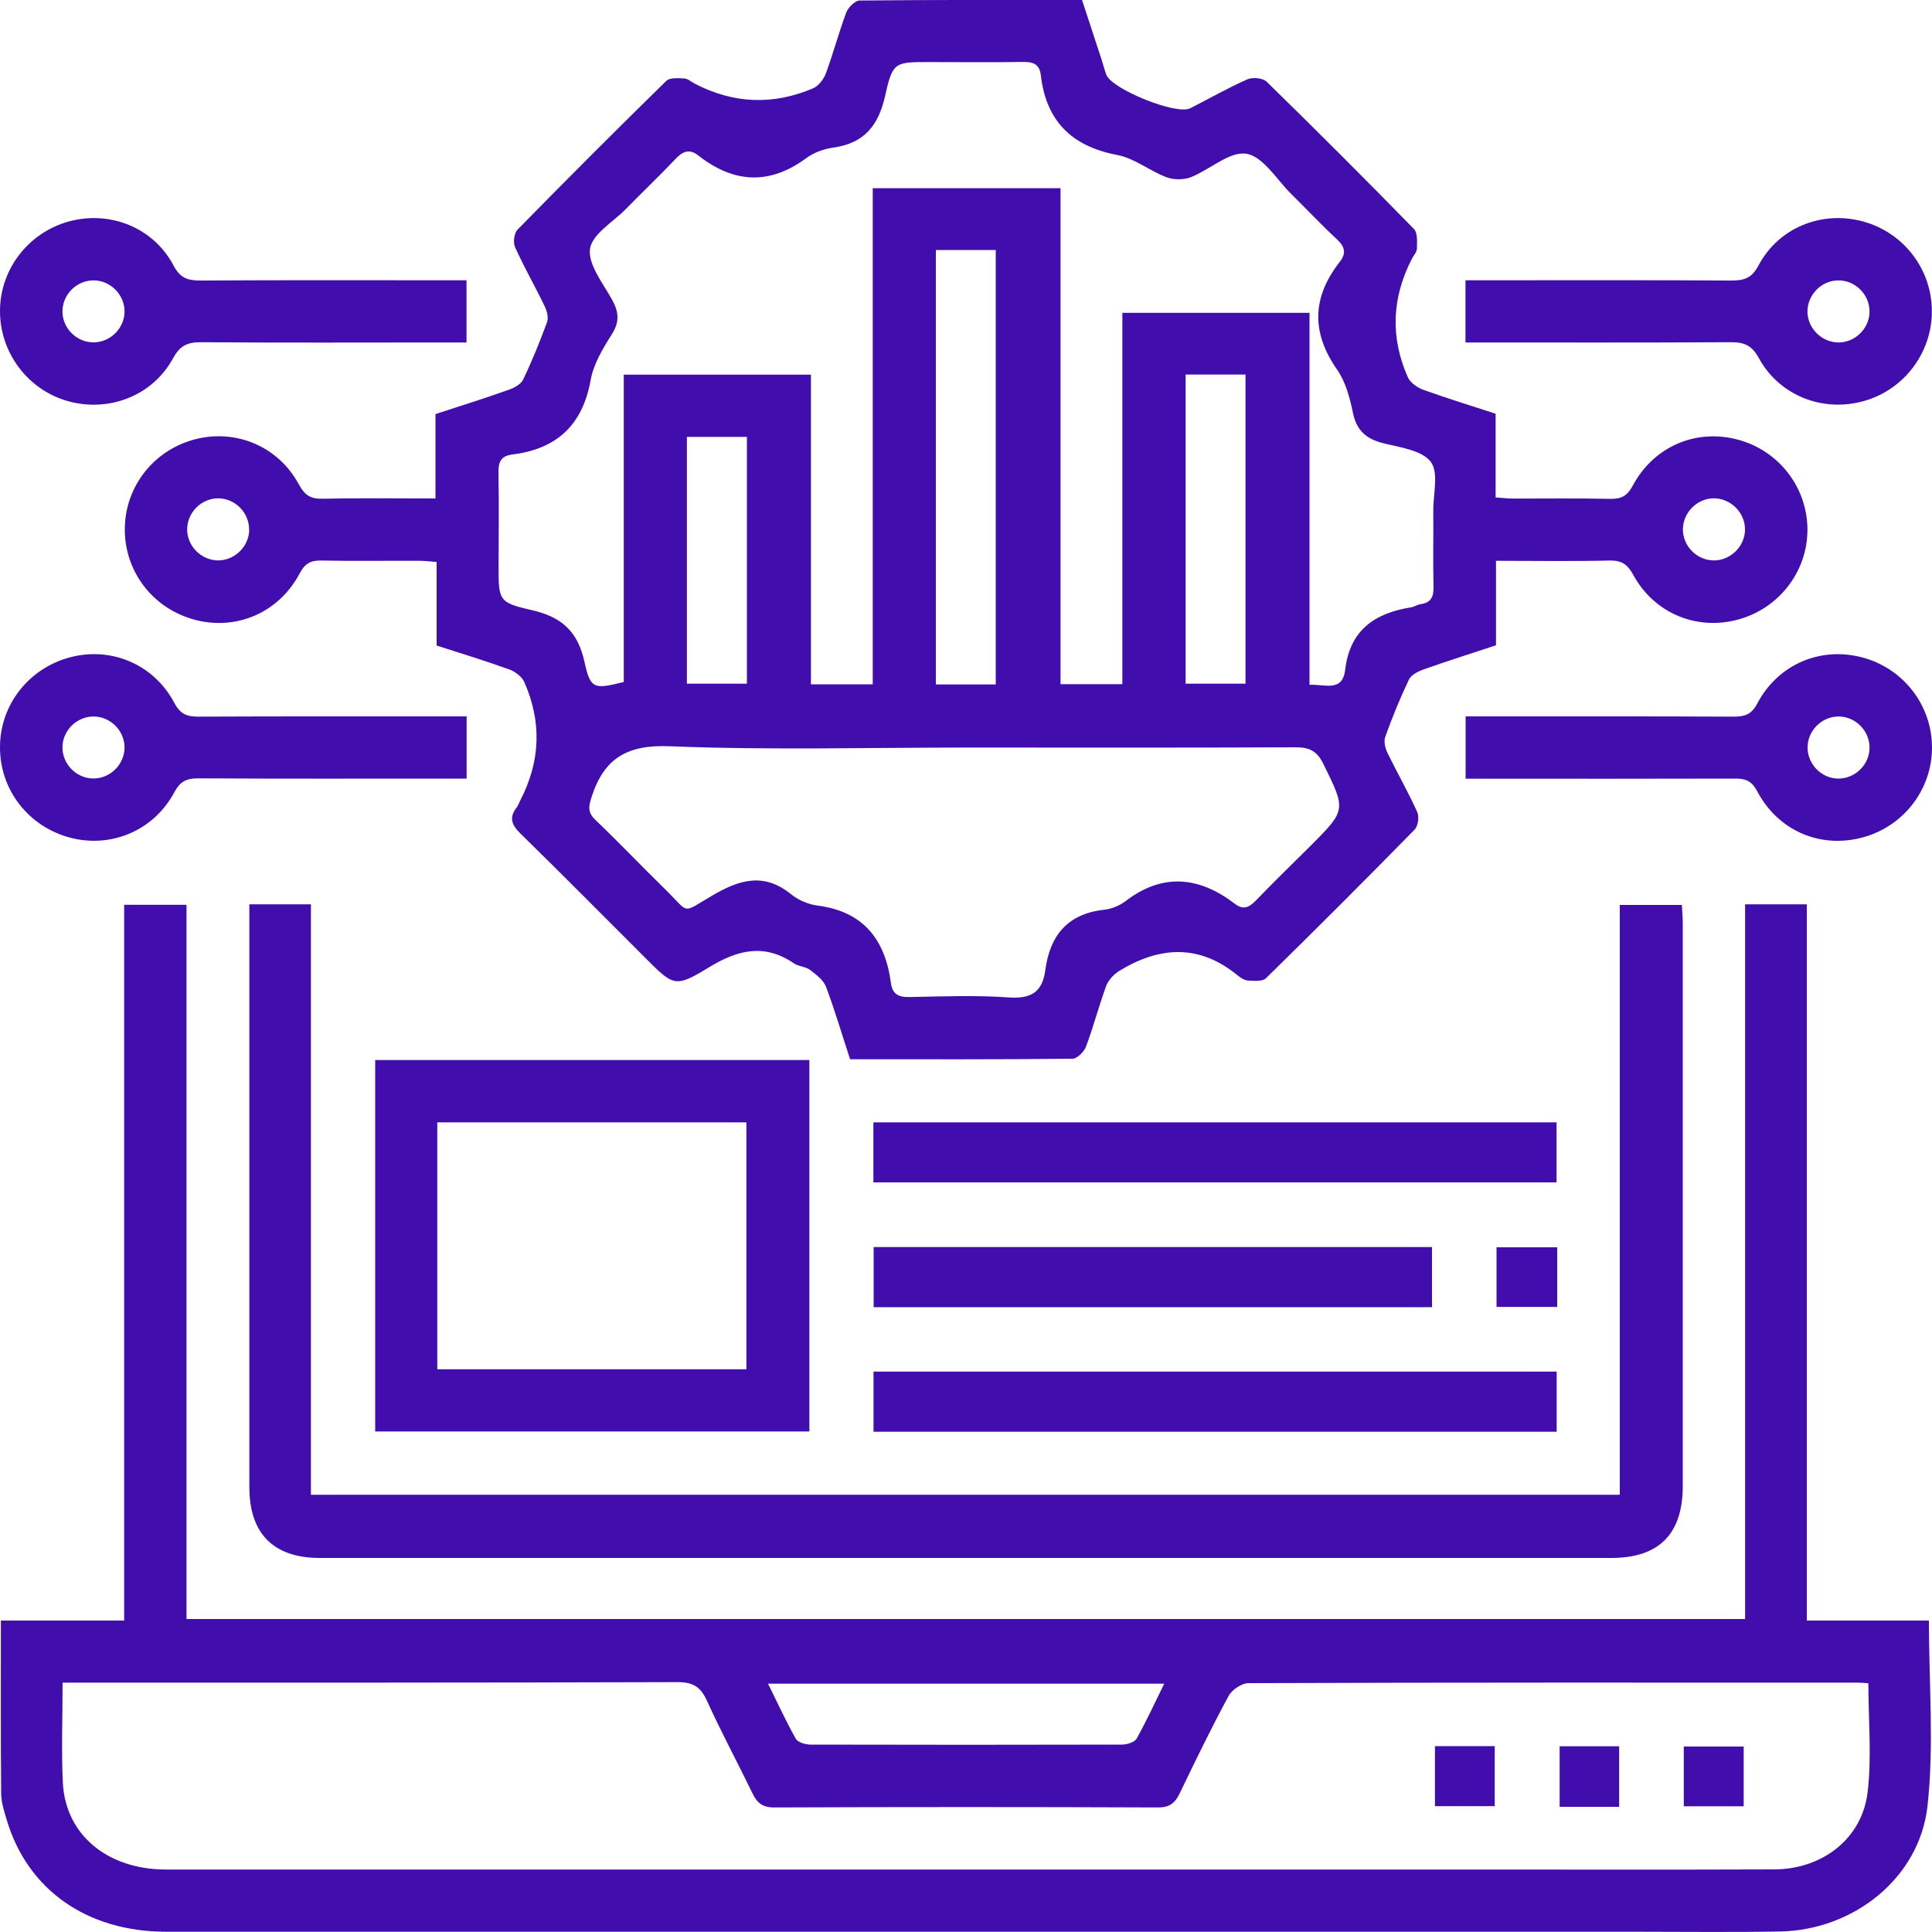 <svg width="15" height="15" viewBox="0 0 15 15" fill="none" xmlns="http://www.w3.org/2000/svg">
<path d="M11.615 4.353V5.01C11.424 5.073 11.238 5.132 11.054 5.197C11.011 5.212 10.957 5.239 10.939 5.276C10.87 5.421 10.809 5.57 10.755 5.721C10.742 5.756 10.755 5.809 10.772 5.845C10.847 5.999 10.933 6.148 11.003 6.304C11.02 6.34 11.01 6.414 10.983 6.441C10.602 6.83 10.217 7.215 9.829 7.595C9.802 7.622 9.736 7.615 9.689 7.613C9.662 7.611 9.632 7.592 9.609 7.573C9.311 7.328 9.003 7.347 8.69 7.538C8.648 7.564 8.606 7.609 8.589 7.653C8.532 7.809 8.49 7.97 8.432 8.125C8.417 8.165 8.364 8.219 8.328 8.22C7.754 8.226 7.18 8.224 6.6 8.224C6.537 8.032 6.482 7.844 6.413 7.661C6.393 7.609 6.337 7.567 6.29 7.531C6.255 7.504 6.201 7.505 6.165 7.48C5.936 7.324 5.729 7.373 5.505 7.51C5.239 7.672 5.23 7.657 5.005 7.432C4.684 7.111 4.365 6.789 4.041 6.472C3.972 6.404 3.95 6.348 4.012 6.268C4.024 6.253 4.03 6.233 4.039 6.215C4.197 5.911 4.207 5.605 4.071 5.296C4.052 5.254 4 5.214 3.955 5.198C3.77 5.131 3.583 5.074 3.39 5.012V4.363C3.339 4.359 3.296 4.354 3.253 4.354C3.001 4.353 2.749 4.357 2.497 4.352C2.412 4.35 2.367 4.374 2.325 4.455C2.164 4.756 1.84 4.895 1.52 4.814C1.192 4.73 0.968 4.443 0.969 4.108C0.97 3.78 1.192 3.495 1.513 3.411C1.832 3.328 2.161 3.465 2.321 3.762C2.366 3.845 2.412 3.875 2.505 3.872C2.792 3.866 3.079 3.87 3.381 3.87V3.215C3.578 3.151 3.764 3.092 3.948 3.027C3.991 3.012 4.044 2.984 4.062 2.947C4.131 2.802 4.192 2.652 4.247 2.502C4.26 2.466 4.247 2.414 4.229 2.378C4.155 2.224 4.069 2.075 3.999 1.919C3.982 1.883 3.992 1.809 4.019 1.782C4.4 1.393 4.785 1.008 5.173 0.628C5.2 0.601 5.266 0.607 5.313 0.609C5.34 0.611 5.367 0.635 5.393 0.649C5.695 0.806 6.001 0.818 6.312 0.686C6.354 0.668 6.395 0.616 6.412 0.57C6.469 0.415 6.512 0.254 6.57 0.098C6.585 0.058 6.638 0.005 6.673 0.004C7.247 -0.002 7.821 0 8.401 0C8.453 0.159 8.503 0.311 8.553 0.464C8.565 0.502 8.575 0.541 8.589 0.579C8.629 0.691 9.132 0.895 9.24 0.841C9.388 0.766 9.533 0.683 9.684 0.616C9.725 0.598 9.804 0.605 9.834 0.634C10.22 1.011 10.601 1.392 10.978 1.778C11.007 1.808 11.002 1.878 11.001 1.929C11.001 1.956 10.976 1.982 10.962 2.009C10.805 2.314 10.794 2.62 10.93 2.928C10.948 2.97 11.002 3.008 11.047 3.025C11.232 3.092 11.419 3.149 11.612 3.212V3.862C11.662 3.865 11.705 3.871 11.748 3.871C12 3.871 12.252 3.868 12.504 3.873C12.589 3.874 12.634 3.85 12.677 3.77C12.841 3.464 13.17 3.326 13.495 3.414C13.814 3.5 14.034 3.788 14.033 4.116C14.031 4.443 13.808 4.728 13.488 4.812C13.169 4.896 12.841 4.76 12.68 4.462C12.635 4.38 12.589 4.35 12.496 4.352C12.209 4.359 11.923 4.354 11.616 4.354L11.615 4.353ZM6.296 2.909V5.313H6.776V1.461H8.234V5.312H8.714V2.429H10.167V5.317C10.282 5.31 10.424 5.378 10.444 5.199C10.481 4.89 10.675 4.76 10.957 4.715C10.981 4.711 11.004 4.695 11.028 4.691C11.109 4.68 11.132 4.635 11.13 4.556C11.125 4.36 11.13 4.163 11.128 3.967C11.127 3.836 11.172 3.668 11.108 3.585C11.039 3.495 10.87 3.474 10.739 3.441C10.609 3.408 10.534 3.345 10.505 3.209C10.481 3.092 10.448 2.966 10.382 2.871C10.177 2.578 10.188 2.304 10.405 2.029C10.453 1.966 10.441 1.915 10.382 1.86C10.26 1.747 10.146 1.625 10.028 1.509C9.913 1.396 9.808 1.216 9.678 1.194C9.548 1.172 9.394 1.317 9.246 1.376C9.19 1.397 9.113 1.397 9.056 1.376C8.925 1.326 8.807 1.228 8.673 1.203C8.32 1.136 8.122 0.939 8.081 0.584C8.07 0.491 8.013 0.479 7.932 0.481C7.695 0.485 7.458 0.482 7.222 0.482C6.949 0.482 6.931 0.478 6.873 0.741C6.821 0.974 6.711 1.112 6.47 1.146C6.398 1.156 6.319 1.184 6.261 1.227C5.972 1.44 5.695 1.422 5.42 1.206C5.348 1.15 5.296 1.179 5.24 1.239C5.116 1.37 4.984 1.495 4.857 1.625C4.758 1.725 4.598 1.818 4.581 1.931C4.564 2.051 4.678 2.195 4.749 2.321C4.803 2.418 4.814 2.496 4.75 2.596C4.681 2.705 4.608 2.826 4.586 2.95C4.523 3.302 4.321 3.487 3.975 3.529C3.883 3.541 3.868 3.595 3.87 3.678C3.875 3.914 3.871 4.151 3.871 4.388C3.871 4.659 3.867 4.678 4.129 4.737C4.362 4.79 4.486 4.903 4.538 5.139C4.584 5.352 4.613 5.352 4.843 5.295V2.909H6.296H6.296ZM7.516 5.804C6.745 5.804 5.973 5.825 5.203 5.794C4.872 5.78 4.692 5.884 4.594 6.185C4.568 6.263 4.562 6.308 4.624 6.367C4.806 6.541 4.98 6.724 5.16 6.9C5.361 7.096 5.284 7.096 5.53 6.953C5.741 6.829 5.931 6.772 6.142 6.943C6.198 6.988 6.276 7.022 6.348 7.031C6.704 7.077 6.872 7.295 6.917 7.631C6.928 7.718 6.975 7.743 7.061 7.741C7.318 7.736 7.576 7.726 7.832 7.744C8.005 7.756 8.093 7.704 8.116 7.531C8.151 7.267 8.286 7.096 8.567 7.064C8.625 7.058 8.689 7.034 8.735 6.999C9.026 6.775 9.309 6.804 9.589 7.018C9.657 7.07 9.703 7.041 9.755 6.987C9.892 6.845 10.033 6.708 10.172 6.57C10.455 6.287 10.45 6.289 10.274 5.93C10.224 5.828 10.163 5.801 10.054 5.802C9.208 5.806 8.361 5.804 7.515 5.804H7.516ZM7.731 5.314V1.941H7.266V5.314H7.731ZM9.205 2.908V5.308H9.67V2.908H9.205ZM5.333 3.392V5.308H5.799V3.392H5.333ZM1.934 4.115C1.937 3.984 1.829 3.872 1.698 3.869C1.567 3.867 1.456 3.975 1.453 4.106C1.451 4.237 1.559 4.348 1.69 4.351C1.82 4.353 1.932 4.245 1.935 4.115H1.934ZM13.548 4.117C13.552 3.987 13.445 3.874 13.314 3.869C13.184 3.865 13.071 3.972 13.066 4.103C13.062 4.234 13.169 4.347 13.3 4.351C13.43 4.355 13.544 4.248 13.548 4.117Z" fill="#410EAD"/>
<path d="M14.027 12.582H14.976C14.976 13.071 15.017 13.551 14.965 14.022C14.903 14.582 14.39 14.985 13.823 14.996C13.446 15.003 13.068 14.998 12.69 14.998C8.89 14.998 5.091 14.998 1.291 14.998C0.677 14.998 0.215 14.674 0.053 14.132C0.033 14.065 0.01 13.995 0.009 13.926C0.005 13.484 0.007 13.041 0.007 12.582H0.964V7.025H1.448V12.57H13.549V7.021H14.028V12.582L14.027 12.582ZM0.486 13.063C0.486 13.339 0.476 13.591 0.488 13.842C0.509 14.246 0.834 14.514 1.287 14.515C4.634 14.515 7.98 14.515 11.327 14.515C12.143 14.515 12.96 14.517 13.776 14.514C14.15 14.512 14.457 14.275 14.5 13.915C14.533 13.639 14.506 13.356 14.506 13.069C14.475 13.067 14.45 13.064 14.426 13.064C12.849 13.064 11.271 13.062 9.693 13.068C9.641 13.068 9.565 13.119 9.539 13.167C9.405 13.415 9.282 13.668 9.16 13.922C9.123 13.999 9.081 14.034 8.989 14.033C7.996 14.029 7.003 14.029 6.011 14.033C5.918 14.033 5.877 13.997 5.841 13.921C5.725 13.681 5.598 13.446 5.488 13.203C5.439 13.096 5.38 13.06 5.261 13.06C3.723 13.065 2.186 13.064 0.649 13.064H0.486L0.486 13.063ZM9.038 13.072H5.963C6.039 13.225 6.103 13.366 6.179 13.5C6.195 13.528 6.254 13.545 6.293 13.545C7.099 13.547 7.904 13.547 8.709 13.545C8.748 13.545 8.807 13.528 8.824 13.5C8.899 13.366 8.964 13.225 9.039 13.072H9.038Z" fill="#410EAD"/>
<path d="M2.414 11.605H12.576V7.026H13.058C13.06 7.071 13.065 7.119 13.065 7.168C13.065 8.624 13.065 10.08 13.065 11.537C13.065 11.91 12.881 12.096 12.509 12.096C9.167 12.096 5.826 12.096 2.484 12.096C2.123 12.096 1.936 11.907 1.936 11.545C1.936 10.088 1.936 8.632 1.936 7.176C1.936 7.127 1.936 7.078 1.936 7.021H2.414V11.605V11.605Z" fill="#410EAD"/>
<path d="M6.284 8.23V11.114H2.913V8.23H6.284ZM3.395 10.631H5.795V8.714H3.395V10.631Z" fill="#410EAD"/>
<path d="M6.781 9.18V8.714H12.085V9.18H6.781Z" fill="#410EAD"/>
<path d="M6.782 11.116V10.649H12.086V11.116H6.782Z" fill="#410EAD"/>
<path d="M11.378 2.66V2.176C11.432 2.176 11.485 2.176 11.539 2.176C12.173 2.176 12.808 2.174 13.442 2.178C13.541 2.178 13.6 2.161 13.653 2.061C13.809 1.766 14.145 1.633 14.463 1.719C14.781 1.805 15.001 2.093 14.999 2.421C14.998 2.742 14.78 3.028 14.47 3.114C14.153 3.203 13.816 3.073 13.656 2.781C13.601 2.68 13.541 2.656 13.434 2.657C12.755 2.661 12.075 2.659 11.378 2.659V2.66ZM14.515 2.413C14.512 2.282 14.4 2.174 14.269 2.177C14.138 2.18 14.031 2.292 14.033 2.423C14.036 2.554 14.149 2.661 14.279 2.659C14.41 2.656 14.518 2.543 14.515 2.413Z" fill="#410EAD"/>
<path d="M11.379 6.046V5.562C11.431 5.562 11.485 5.562 11.538 5.562C12.177 5.562 12.817 5.561 13.456 5.564C13.543 5.564 13.597 5.551 13.644 5.461C13.807 5.154 14.137 5.018 14.462 5.105C14.78 5.191 15.001 5.478 15 5.806C14.999 6.133 14.777 6.419 14.457 6.503C14.132 6.589 13.806 6.452 13.642 6.142C13.598 6.059 13.548 6.044 13.466 6.045C12.827 6.047 12.188 6.046 11.548 6.046C11.494 6.046 11.44 6.046 11.379 6.046ZM14.269 6.045C14.4 6.047 14.513 5.94 14.515 5.809C14.518 5.679 14.411 5.566 14.28 5.563C14.149 5.56 14.037 5.667 14.034 5.799C14.031 5.929 14.138 6.042 14.269 6.045Z" fill="#410EAD"/>
<path d="M3.622 2.176V2.659C3.562 2.659 3.508 2.659 3.454 2.659C2.824 2.659 2.195 2.662 1.565 2.657C1.459 2.656 1.399 2.68 1.344 2.781C1.185 3.073 0.847 3.203 0.529 3.115C0.214 3.027 -0.004 2.735 5.51684e-05 2.406C0.004 2.085 0.224 1.804 0.536 1.719C0.854 1.633 1.191 1.766 1.347 2.061C1.4 2.161 1.459 2.178 1.557 2.178C2.187 2.174 2.816 2.176 3.446 2.176C3.5 2.176 3.555 2.176 3.622 2.176L3.622 2.176ZM0.733 2.658C0.864 2.654 0.971 2.541 0.967 2.41C0.962 2.279 0.849 2.173 0.719 2.177C0.588 2.181 0.481 2.294 0.485 2.425C0.489 2.556 0.602 2.662 0.733 2.658Z" fill="#410EAD"/>
<path d="M3.623 5.562V6.045C3.564 6.045 3.51 6.045 3.456 6.045C2.817 6.045 2.177 6.047 1.538 6.043C1.446 6.043 1.398 6.068 1.353 6.152C1.193 6.449 0.864 6.587 0.546 6.504C0.22 6.419 -0.004 6.129 4.37212e-05 5.795C0.003 5.467 0.227 5.185 0.549 5.102C0.867 5.02 1.196 5.159 1.354 5.458C1.4 5.545 1.451 5.564 1.54 5.564C2.175 5.561 2.809 5.562 3.444 5.562C3.499 5.562 3.553 5.562 3.623 5.562V5.562ZM0.719 6.044C0.849 6.048 0.962 5.942 0.967 5.811C0.971 5.68 0.864 5.567 0.733 5.563C0.603 5.559 0.489 5.665 0.485 5.796C0.481 5.927 0.587 6.04 0.719 6.044Z" fill="#410EAD"/>
<path d="M6.783 9.682H11.118V10.149H6.783V9.682Z" fill="#410EAD"/>
<path d="M11.619 10.147V9.684H12.09V10.147H11.619Z" fill="#410EAD"/>
<path d="M11.605 14.023H11.141V13.557H11.605V14.023Z" fill="#410EAD"/>
<path d="M12.571 14.028H12.109V13.558H12.571V14.028Z" fill="#410EAD"/>
<path d="M13.538 14.024H13.073V13.56H13.538V14.024Z" fill="#410EAD"/>
</svg>
